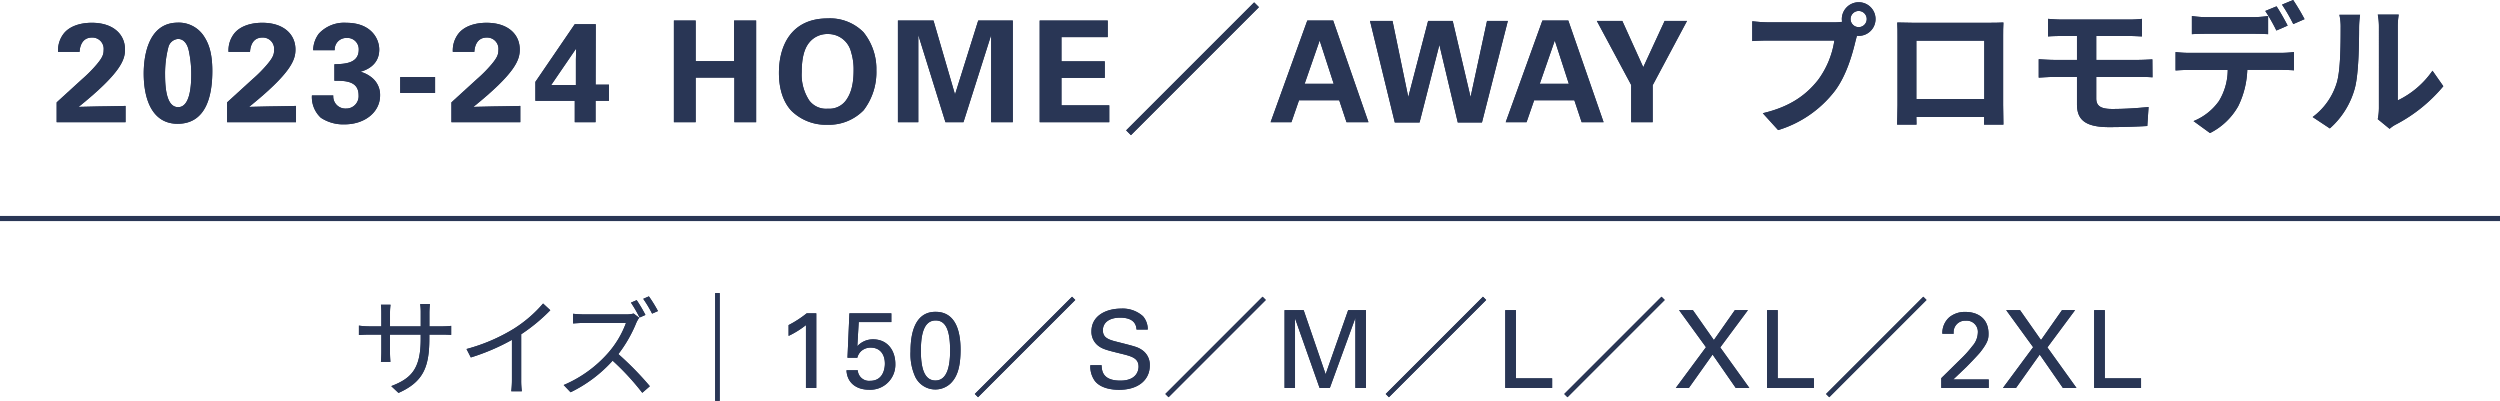 <svg xmlns="http://www.w3.org/2000/svg" width="486.244" height="77.971" viewBox="0 0 486.244 77.971">
  <g id="グループ_379" data-name="グループ 379" transform="translate(-372.086 -4643)">
    <g id="グループ_375" data-name="グループ 375" transform="translate(-18.921 -0.182)">
      <path id="パス_7342" data-name="パス 7342" d="M12.088,20.344l4.948-4.514a26.259,26.259,0,0,0,2.874-2.9c1.068-1.286,1.314-1.887,1.314-2.763A2.2,2.2,0,0,0,18.952,7.73c-2.19,0-2.382,2.244-2.409,2.791H12.362a5.319,5.319,0,0,1,1.121-3.583c1.093-1.366,3.115-2.076,5.442-2.076,4.159,0,6.453,2.24,6.453,5.194,0,1.969-.765,4.514-9.026,11.163,2.764-.055,3.092-.082,5.254-.109,2.924-.055,3.253-.055,3.881-.082V24.2h-13.4Z" transform="translate(389.94 4642.752)" fill="#293655"/>
      <path id="パス_7343" data-name="パス 7343" d="M12.088,20.344l4.948-4.514a26.259,26.259,0,0,0,2.874-2.9c1.068-1.286,1.314-1.887,1.314-2.763A2.2,2.2,0,0,0,18.952,7.73c-2.19,0-2.382,2.244-2.409,2.791H12.362a5.319,5.319,0,0,1,1.121-3.583c1.093-1.366,3.115-2.076,5.442-2.076,4.159,0,6.453,2.24,6.453,5.194,0,1.969-.765,4.514-9.026,11.163,2.764-.055,3.092-.082,5.254-.109,2.924-.055,3.253-.055,3.881-.082V24.2h-13.4Z" transform="translate(389.94 4642.752)" fill="#293655"/>
      <path id="パス_7344" data-name="パス 7344" d="M37.3,4.832A5.83,5.83,0,0,1,42.28,7.346C43.265,8.794,44,10.655,44,14.239,44,18.671,42.991,24.5,37.248,24.5c-4.9,0-6.591-4.7-6.591-9.791,0-2.545.52-9.873,6.645-9.873m2.108,5.385C39.3,9.7,38.836,8,37.33,8a2.117,2.117,0,0,0-1.889,1.642,20.407,20.407,0,0,0-.629,5.336c0,3.256.492,6.292,2.546,6.292,2.189,0,2.546-3.721,2.546-6.347a21.465,21.465,0,0,0-.493-4.707" transform="translate(388.302 4642.755)" fill="#293655"/>
      <path id="パス_7345" data-name="パス 7345" d="M37.3,4.832A5.83,5.83,0,0,1,42.28,7.346C43.265,8.794,44,10.655,44,14.239,44,18.671,42.991,24.5,37.248,24.5c-4.9,0-6.591-4.7-6.591-9.791,0-2.545.52-9.873,6.645-9.873m2.108,5.385C39.3,9.7,38.836,8,37.33,8a2.117,2.117,0,0,0-1.889,1.642,20.407,20.407,0,0,0-.629,5.336c0,3.256.492,6.292,2.546,6.292,2.189,0,2.546-3.721,2.546-6.347a21.465,21.465,0,0,0-.493-4.707" transform="translate(388.302 4642.755)" fill="#293655"/>
      <path id="パス_7346" data-name="パス 7346" d="M48.448,20.344,53.4,15.83a26.259,26.259,0,0,0,2.874-2.9c1.068-1.286,1.314-1.887,1.314-2.763A2.2,2.2,0,0,0,55.312,7.73c-2.19,0-2.382,2.244-2.409,2.791H48.722a5.319,5.319,0,0,1,1.121-3.583c1.093-1.366,3.115-2.076,5.442-2.076,4.159,0,6.453,2.24,6.453,5.194,0,1.969-.765,4.514-9.026,11.163,2.764-.055,3.092-.082,5.254-.109,2.924-.055,3.253-.055,3.881-.082V24.2h-13.4Z" transform="translate(386.732 4642.752)" fill="#293655"/>
      <path id="パス_7347" data-name="パス 7347" d="M48.448,20.344,53.4,15.83a26.259,26.259,0,0,0,2.874-2.9c1.068-1.286,1.314-1.887,1.314-2.763A2.2,2.2,0,0,0,55.312,7.73c-2.19,0-2.382,2.244-2.409,2.791H48.722a5.319,5.319,0,0,1,1.121-3.583c1.093-1.366,3.115-2.076,5.442-2.076,4.159,0,6.453,2.24,6.453,5.194,0,1.969-.765,4.514-9.026,11.163,2.764-.055,3.092-.082,5.254-.109,2.924-.055,3.253-.055,3.881-.082V24.2h-13.4Z" transform="translate(386.732 4642.752)" fill="#293655"/>
      <path id="パス_7348" data-name="パス 7348" d="M70.691,19a2.361,2.361,0,0,0,2.464,2.546,2.408,2.408,0,0,0,2.464-2.6c0-2.818-2.71-2.818-4.708-2.818v-3.2c1.917-.056,4.737-.109,4.737-2.847a2.2,2.2,0,0,0-2.354-2.272,2.253,2.253,0,0,0-2.327,2.382H66.783A5.461,5.461,0,0,1,67.9,6.965a6.686,6.686,0,0,1,5.306-2.1c4.869,0,6.427,3.115,6.427,5.2,0,3.2-2.816,4.076-3.663,4.323a5.986,5.986,0,0,1,2.268,1.175,4.3,4.3,0,0,1,1.558,3.42c0,3.229-2.951,5.632-6.918,5.632a7.887,7.887,0,0,1-4.6-1.284A5.486,5.486,0,0,1,66.537,19Z" transform="translate(385.136 4642.752)" fill="#293655"/>
      <path id="パス_7349" data-name="パス 7349" d="M70.691,19a2.361,2.361,0,0,0,2.464,2.546,2.408,2.408,0,0,0,2.464-2.6c0-2.818-2.71-2.818-4.708-2.818v-3.2c1.917-.056,4.737-.109,4.737-2.847a2.2,2.2,0,0,0-2.354-2.272,2.253,2.253,0,0,0-2.327,2.382H66.783A5.461,5.461,0,0,1,67.9,6.965a6.686,6.686,0,0,1,5.306-2.1c4.869,0,6.427,3.115,6.427,5.2,0,3.2-2.816,4.076-3.663,4.323a5.986,5.986,0,0,1,2.268,1.175,4.3,4.3,0,0,1,1.558,3.42c0,3.229-2.951,5.632-6.918,5.632a7.887,7.887,0,0,1-4.6-1.284A5.486,5.486,0,0,1,66.537,19Z" transform="translate(385.136 4642.752)" fill="#293655"/>
      <rect id="長方形_2069" data-name="長方形 2069" width="6.78" height="3.088" transform="translate(468.85 4658.172)" fill="#293655"/>
      <rect id="長方形_2070" data-name="長方形 2070" width="6.78" height="3.088" transform="translate(468.85 4658.172)" fill="#293655"/>
      <path id="パス_7350" data-name="パス 7350" d="M96.3,20.344l4.948-4.514a26.259,26.259,0,0,0,2.874-2.9c1.068-1.286,1.314-1.887,1.314-2.763a2.2,2.2,0,0,0-2.272-2.435c-2.19,0-2.382,2.244-2.409,2.791H96.571a5.319,5.319,0,0,1,1.121-3.583c1.093-1.366,3.115-2.076,5.442-2.076,4.159,0,6.453,2.24,6.453,5.194,0,1.969-.765,4.514-9.026,11.163,2.764-.055,3.092-.082,5.254-.109,2.924-.055,3.253-.055,3.881-.082V24.2H96.3Z" transform="translate(382.51 4642.752)" fill="#293655"/>
      <path id="パス_7351" data-name="パス 7351" d="M96.3,20.344l4.948-4.514a26.259,26.259,0,0,0,2.874-2.9c1.068-1.286,1.314-1.887,1.314-2.763a2.2,2.2,0,0,0-2.272-2.435c-2.19,0-2.382,2.244-2.409,2.791H96.571a5.319,5.319,0,0,1,1.121-3.583c1.093-1.366,3.115-2.076,5.442-2.076,4.159,0,6.453,2.24,6.453,5.194,0,1.969-.765,4.514-9.026,11.163,2.764-.055,3.092-.082,5.254-.109,2.924-.055,3.253-.055,3.881-.082V24.2H96.3Z" transform="translate(382.51 4642.752)" fill="#293655"/>
      <path id="パス_7352" data-name="パス 7352" d="M114.21,20.065V16.378l7.659-11.216h4.081l-.028,11.761h2.6v3.142h-2.609v4.159h-4.045V20.065ZM117.274,17h4.814V11.984c0-.245.027-1.609.055-2.1Z" transform="translate(380.929 4642.726)" fill="#293655"/>
      <path id="パス_7353" data-name="パス 7353" d="M114.21,20.065V16.378l7.659-11.216h4.081l-.028,11.761h2.6v3.142h-2.609v4.159h-4.045V20.065ZM117.274,17h4.814V11.984c0-.245.027-1.609.055-2.1Z" transform="translate(380.929 4642.726)" fill="#293655"/>
      <path id="パス_7354" data-name="パス 7354" d="M143.756,4.382h4.236v7.9h7.471v-7.9h4.292V24.155h-4.237V15.484h-7.526v8.672h-4.236Z" transform="translate(378.322 4642.795)" fill="#293655"/>
      <path id="パス_7355" data-name="パス 7355" d="M143.756,4.382h4.236v7.9h7.471v-7.9h4.292V24.155h-4.237V15.484h-7.526v8.672h-4.236Z" transform="translate(378.322 4642.795)" fill="#293655"/>
      <path id="パス_7356" data-name="パス 7356" d="M175.656,3.931A9.166,9.166,0,0,1,182.6,6.609a11.377,11.377,0,0,1,2.515,7.442,12.161,12.161,0,0,1-2.487,7.742,9.408,9.408,0,0,1-7.03,2.815,9.569,9.569,0,0,1-7-2.705c-2.159-2.3-2.433-5.581-2.433-7.386,0-5.254,2.379-10.585,9.491-10.585M172.07,19.905a4.066,4.066,0,0,0,3.585,1.586,4.015,4.015,0,0,0,3.694-1.833c.656-.985,1.34-2.516,1.34-5.663a11.4,11.4,0,0,0-.492-3.53,4.571,4.571,0,0,0-4.514-3.5,4.491,4.491,0,0,0-3.639,1.669c-1.122,1.368-1.451,3.5-1.451,5.744a9.111,9.111,0,0,0,1.477,5.527" transform="translate(376.345 4642.834)" fill="#293655"/>
      <path id="パス_7357" data-name="パス 7357" d="M175.656,3.931A9.166,9.166,0,0,1,182.6,6.609a11.377,11.377,0,0,1,2.515,7.442,12.161,12.161,0,0,1-2.487,7.742,9.408,9.408,0,0,1-7.03,2.815,9.569,9.569,0,0,1-7-2.705c-2.159-2.3-2.433-5.581-2.433-7.386,0-5.254,2.379-10.585,9.491-10.585M172.07,19.905a4.066,4.066,0,0,0,3.585,1.586,4.015,4.015,0,0,0,3.694-1.833c.656-.985,1.34-2.516,1.34-5.663a11.4,11.4,0,0,0-.492-3.53,4.571,4.571,0,0,0-4.514-3.5,4.491,4.491,0,0,0-3.639,1.669c-1.122,1.368-1.451,3.5-1.451,5.744a9.111,9.111,0,0,0,1.477,5.527" transform="translate(376.345 4642.834)" fill="#293655"/>
      <path id="パス_7358" data-name="パス 7358" d="M191.545,4.382h6.918l4.187,14.384,4.514-14.384h6.726V24.155h-4.21V7.2l-5.389,16.96h-3.5L195.509,7.2v16.96h-3.963Z" transform="translate(374.105 4642.795)" fill="#293655"/>
      <path id="パス_7359" data-name="パス 7359" d="M191.545,4.382h6.918l4.187,14.384,4.514-14.384h6.726V24.155h-4.21V7.2l-5.389,16.96h-3.5L195.509,7.2v16.96h-3.963Z" transform="translate(374.105 4642.795)" fill="#293655"/>
      <path id="パス_7360" data-name="パス 7360" d="M221.785,4.382h13.236V7.606h-9v4.708h8.426v3.224h-8.426v5.337h9.3v3.28H221.785Z" transform="translate(371.437 4642.795)" fill="#293655"/>
      <path id="パス_7361" data-name="パス 7361" d="M221.785,4.382h13.236V7.606h-9v4.708h8.426v3.224h-8.426v5.337h9.3v3.28H221.785Z" transform="translate(371.437 4642.795)" fill="#293655"/>
      <rect id="長方形_2071" data-name="長方形 2071" width="35.201" height="1.316" transform="translate(610.042 4668.537) rotate(-45)" fill="#293655"/>
      <rect id="長方形_2072" data-name="長方形 2072" width="35.201" height="1.316" transform="translate(610.042 4668.537) rotate(-45)" fill="#293655"/>
      <path id="パス_7362" data-name="パス 7362" d="M283.214,4.382l6.865,19.773h-4.267l-1.421-4.268h-7.821l-1.477,4.268h-4.047l7.137-19.773Zm.109,12.309-2.734-8.428-2.927,8.428Z" transform="translate(367.09 4642.795)" fill="#293655"/>
      <path id="パス_7363" data-name="パス 7363" d="M283.214,4.382l6.865,19.773h-4.267l-1.421-4.268h-7.821l-1.477,4.268h-4.047l7.137-19.773Zm.109,12.309-2.734-8.428-2.927,8.428Z" transform="translate(367.09 4642.795)" fill="#293655"/>
      <path id="パス_7364" data-name="パス 7364" d="M296.63,4.472l3.064,14.8,3.857-14.8h4.786l3.473,14.8,3.2-14.8h4.047l-5.032,19.745h-4.7l-3.583-15.1-3.856,15.1h-4.814L292.254,4.472Z" transform="translate(365.219 4642.787)" fill="#293655"/>
      <path id="パス_7365" data-name="パス 7365" d="M296.63,4.472l3.064,14.8,3.857-14.8h4.786l3.473,14.8,3.2-14.8h4.047l-5.032,19.745h-4.7l-3.583-15.1-3.856,15.1h-4.814L292.254,4.472Z" transform="translate(365.219 4642.787)" fill="#293655"/>
      <path id="パス_7366" data-name="パス 7366" d="M333.373,4.382l6.865,19.773h-4.267l-1.421-4.268h-7.821l-1.477,4.268H321.2l7.137-19.773Zm.109,12.309-2.734-8.428-2.927,8.428Z" transform="translate(362.664 4642.795)" fill="#293655"/>
      <path id="パス_7367" data-name="パス 7367" d="M333.373,4.382l6.865,19.773h-4.267l-1.421-4.268h-7.821l-1.477,4.268H321.2l7.137-19.773Zm.109,12.309-2.734-8.428-2.927,8.428Z" transform="translate(362.664 4642.795)" fill="#293655"/>
      <path id="パス_7368" data-name="パス 7368" d="M345.594,4.472l4.074,9,4.156-9h4.349L351.5,16.97v7.193h-4.181V16.915L340.643,4.472Z" transform="translate(360.949 4642.787)" fill="#293655"/>
      <path id="パス_7369" data-name="パス 7369" d="M345.594,4.472l4.074,9,4.156-9h4.349L351.5,16.97v7.193h-4.181V16.915L340.643,4.472Z" transform="translate(360.949 4642.787)" fill="#293655"/>
      <path id="パス_7370" data-name="パス 7370" d="M394.5.479a3.269,3.269,0,0,1,0,6.538,1.56,1.56,0,0,1-.356-.027c-.082.3-.137.574-.219.82-.629,2.681-1.8,6.92-4.1,9.956a21.965,21.965,0,0,1-11,7.578l-2.981-3.282c5.414-1.259,8.506-3.638,10.721-6.428a17.194,17.194,0,0,0,3.2-7.714H377.046c-1.259,0-2.57.055-3.254.109V4.173a30.413,30.413,0,0,0,3.254.218H389.71a11.773,11.773,0,0,0,1.559-.109,3.027,3.027,0,0,1-.056-.52A3.294,3.294,0,0,1,394.5.479m0,4.842a1.573,1.573,0,1,0-1.586-1.559A1.576,1.576,0,0,0,394.5,5.321" transform="translate(358.024 4643.139)" fill="#293655"/>
      <path id="パス_7371" data-name="パス 7371" d="M394.5.479a3.269,3.269,0,0,1,0,6.538,1.56,1.56,0,0,1-.356-.027c-.082.3-.137.574-.219.82-.629,2.681-1.8,6.92-4.1,9.956a21.965,21.965,0,0,1-11,7.578l-2.981-3.282c5.414-1.259,8.506-3.638,10.721-6.428a17.194,17.194,0,0,0,3.2-7.714H377.046c-1.259,0-2.57.055-3.254.109V4.173a30.413,30.413,0,0,0,3.254.218H389.71a11.773,11.773,0,0,0,1.559-.109,3.027,3.027,0,0,1-.056-.52A3.294,3.294,0,0,1,394.5.479m0,4.842a1.573,1.573,0,1,0-1.586-1.559A1.576,1.576,0,0,0,394.5,5.321" transform="translate(358.024 4643.139)" fill="#293655"/>
      <path id="パス_7372" data-name="パス 7372" d="M407.618,4.854h15.044c.684,0,1.723,0,2.708-.054-.055.821-.055,1.832-.055,2.653v13.4c0,1.067.055,3.693.055,3.8H421.6c0-.056.027-.684.027-1.477H408.438c.027.766.027,1.395.027,1.477h-3.775c0-.137.082-2.516.082-3.829V7.453c0-.766,0-1.888-.055-2.653,1.121.027,2.161.054,2.9.054m.821,14.826h13.211V8.329H408.438Z" transform="translate(355.297 4642.758)" fill="#293655"/>
      <path id="パス_7373" data-name="パス 7373" d="M407.618,4.854h15.044c.684,0,1.723,0,2.708-.054-.055.821-.055,1.832-.055,2.653v13.4c0,1.067.055,3.693.055,3.8H421.6c0-.056.027-.684.027-1.477H408.438c.027.766.027,1.395.027,1.477h-3.775c0-.137.082-2.516.082-3.829V7.453c0-.766,0-1.888-.055-2.653,1.121.027,2.161.054,2.9.054m.821,14.826h13.211V8.329H408.438Z" transform="translate(355.297 4642.758)" fill="#293655"/>
      <path id="パス_7374" data-name="パス 7374" d="M439.361,4.157h13.157a20.612,20.612,0,0,0,2.462-.137V7.439c-.711-.027-1.477-.082-2.462-.082H446.09v4.65h8.26c.574,0,1.942-.055,2.654-.109l.027,3.5c-.766-.082-2-.082-2.6-.082H446.09V19.5c0,1.5.928,2.051,3.117,2.051,2.463,0,4.869-.164,7.058-.383l-.246,3.693c-1.779.109-4.869.219-7.441.219-5,0-6.236-1.723-6.236-4.486V15.317h-4.459c-.793,0-2.161.082-2.982.137V11.87c.766.055,2.134.137,2.982.137h4.459V7.357h-2.981c-.985,0-1.86.027-2.653.082V4.02c.793.055,1.669.137,2.653.137" transform="translate(352.632 4642.827)" fill="#293655"/>
      <path id="パス_7375" data-name="パス 7375" d="M439.361,4.157h13.157a20.612,20.612,0,0,0,2.462-.137V7.439c-.711-.027-1.477-.082-2.462-.082H446.09v4.65h8.26c.574,0,1.942-.055,2.654-.109l.027,3.5c-.766-.082-2-.082-2.6-.082H446.09V19.5c0,1.5.928,2.051,3.117,2.051,2.463,0,4.869-.164,7.058-.383l-.246,3.693c-1.779.109-4.869.219-7.441.219-5,0-6.236-1.723-6.236-4.486V15.317h-4.459c-.793,0-2.161.082-2.982.137V11.87c.766.055,2.134.137,2.982.137h4.459V7.357h-2.981c-.985,0-1.86.027-2.653.082V4.02c.793.055,1.669.137,2.653.137" transform="translate(352.632 4642.827)" fill="#293655"/>
      <path id="パス_7376" data-name="パス 7376" d="M466.717,10.285h17.917a20.683,20.683,0,0,0,2.488-.164v3.556c-.684-.056-1.723-.082-2.488-.082h-6.593a17.357,17.357,0,0,1-1.751,7.03,12.964,12.964,0,0,1-5.5,5.252l-3.2-2.325a11.177,11.177,0,0,0,4.951-3.911,11.754,11.754,0,0,0,1.7-6.045h-7.522c-.793,0-1.86.055-2.626.109V10.121a20.825,20.825,0,0,0,2.626.164m3.474-6.948h8.944a21.47,21.47,0,0,0,2.954-.219V6.647c-.93-.056-2-.082-2.954-.082h-8.944c-.93,0-2.106.026-2.927.082V3.118a20.465,20.465,0,0,0,2.927.219m15.7,1.641-2.188.957a34.746,34.746,0,0,0-2.161-3.8l2.188-.9c.684,1.012,1.641,2.735,2.161,3.747m3.282-1.258-2.188.957A32.27,32.27,0,0,0,484.8.9l2.161-.9a42.778,42.778,0,0,1,2.216,3.72" transform="translate(350.056 4643.182)" fill="#293655"/>
      <path id="パス_7377" data-name="パス 7377" d="M466.717,10.285h17.917a20.683,20.683,0,0,0,2.488-.164v3.556c-.684-.056-1.723-.082-2.488-.082h-6.593a17.357,17.357,0,0,1-1.751,7.03,12.964,12.964,0,0,1-5.5,5.252l-3.2-2.325a11.177,11.177,0,0,0,4.951-3.911,11.754,11.754,0,0,0,1.7-6.045h-7.522c-.793,0-1.86.055-2.626.109V10.121a20.825,20.825,0,0,0,2.626.164m3.474-6.948h8.944a21.47,21.47,0,0,0,2.954-.219V6.647c-.93-.056-2-.082-2.954-.082h-8.944c-.93,0-2.106.026-2.927.082V3.118a20.465,20.465,0,0,0,2.927.219m15.7,1.641-2.188.957a34.746,34.746,0,0,0-2.161-3.8l2.188-.9c.684,1.012,1.641,2.735,2.161,3.747m3.282-1.258-2.188.957A32.27,32.27,0,0,0,484.8.9l2.161-.9a42.778,42.778,0,0,1,2.216,3.72" transform="translate(350.056 4643.182)" fill="#293655"/>
      <path id="パス_7378" data-name="パス 7378" d="M497.992,16.5c.766-2.352.793-7.522.793-10.832a10.381,10.381,0,0,0-.246-2.516h4.02a18.19,18.19,0,0,0-.191,2.488c0,3.228-.082,9-.821,11.763a16.039,16.039,0,0,1-4.869,7.849l-3.337-2.215a12.911,12.911,0,0,0,4.65-6.537m8.233,4.923V5.473a12.142,12.142,0,0,0-.219-2.353h4.075a14.056,14.056,0,0,0-.191,2.38V19.805a17.305,17.305,0,0,0,6.756-5.771l2.106,3.009a30.12,30.12,0,0,1-9.273,7.468,5.848,5.848,0,0,0-1.176.82l-2.3-1.886a10.419,10.419,0,0,0,.219-2.025" transform="translate(347.475 4642.906)" fill="#293655"/>
      <path id="パス_7379" data-name="パス 7379" d="M497.992,16.5c.766-2.352.793-7.522.793-10.832a10.381,10.381,0,0,0-.246-2.516h4.02a18.19,18.19,0,0,0-.191,2.488c0,3.228-.082,9-.821,11.763a16.039,16.039,0,0,1-4.869,7.849l-3.337-2.215a12.911,12.911,0,0,0,4.65-6.537m8.233,4.923V5.473a12.142,12.142,0,0,0-.219-2.353h4.075a14.056,14.056,0,0,0-.191,2.38V19.805a17.305,17.305,0,0,0,6.756-5.771l2.106,3.009a30.12,30.12,0,0,1-9.273,7.468,5.848,5.848,0,0,0-1.176.82l-2.3-1.886a10.419,10.419,0,0,0,.219-2.025" transform="translate(347.475 4642.906)" fill="#293655"/>
    </g>
    <g id="グループ_377" data-name="グループ 377" transform="translate(-18.921 0.448)">
      <path id="パス_7380" data-name="パス 7380" d="M84.264,81.452l-1.405-1.321c3.817-1.468,5.724-3.271,5.724-9.143v-.881H82.608v3.4c0,.776.063,1.7.083,1.908H80.846c.02-.21.084-1.111.084-1.908v-3.4H78.664c-.9,0-1.844.063-2.1.083V68.366a15.369,15.369,0,0,0,2.1.147H80.93V65.829a13.149,13.149,0,0,0-.084-1.531h1.866a12.741,12.741,0,0,0-.1,1.531v2.684h5.976V65.892a11.738,11.738,0,0,0-.1-1.72h1.886a16.152,16.152,0,0,0-.1,1.72v2.621h2.307a15.453,15.453,0,0,0,1.93-.1V70.17c-.231-.021-1.007-.063-1.93-.063H90.261v.755c0,5.578-1.194,8.451-6,10.59" transform="translate(384.25 4637.519)" fill="#293655"/>
      <path id="パス_7381" data-name="パス 7381" d="M84.264,81.452l-1.405-1.321c3.817-1.468,5.724-3.271,5.724-9.143v-.881H82.608v3.4c0,.776.063,1.7.083,1.908H80.846c.02-.21.084-1.111.084-1.908v-3.4H78.664c-.9,0-1.844.063-2.1.083V68.366a15.369,15.369,0,0,0,2.1.147H80.93V65.829a13.149,13.149,0,0,0-.084-1.531h1.866a12.741,12.741,0,0,0-.1,1.531v2.684h5.976V65.892a11.738,11.738,0,0,0-.1-1.72h1.886a16.152,16.152,0,0,0-.1,1.72v2.621h2.307a15.453,15.453,0,0,0,1.93-.1V70.17c-.231-.021-1.007-.063-1.93-.063H90.261v.755c0,5.578-1.194,8.451-6,10.59" transform="translate(384.25 4637.519)" fill="#293655"/>
      <path id="パス_7382" data-name="パス 7382" d="M108.686,68.985a24.981,24.981,0,0,0,5.724-4.928l1.405,1.3a34.27,34.27,0,0,1-5.662,4.676v8.85a15.666,15.666,0,0,0,.127,2.244h-2.055a19.453,19.453,0,0,0,.126-2.244V71.124a41.39,41.39,0,0,1-7.99,3.418l-.84-1.636a34.673,34.673,0,0,0,9.165-3.921" transform="translate(382.225 4637.529)" fill="#293655"/>
      <path id="パス_7383" data-name="パス 7383" d="M108.686,68.985a24.981,24.981,0,0,0,5.724-4.928l1.405,1.3a34.27,34.27,0,0,1-5.662,4.676v8.85a15.666,15.666,0,0,0,.127,2.244h-2.055a19.453,19.453,0,0,0,.126-2.244V71.124a41.39,41.39,0,0,1-7.99,3.418l-.84-1.636a34.673,34.673,0,0,0,9.165-3.921" transform="translate(382.225 4637.529)" fill="#293655"/>
      <path id="パス_7384" data-name="パス 7384" d="M134.4,67.593a26.259,26.259,0,0,1-3.523,6.165A60.123,60.123,0,0,1,137,80.007l-1.467,1.279a48.5,48.5,0,0,0-5.767-6.249,26.651,26.651,0,0,1-8.179,6.144l-1.342-1.405a23.975,23.975,0,0,0,8.641-6.228,18.552,18.552,0,0,0,3.48-5.851h-8.178c-.734,0-1.888.084-2.119.1V65.915c.294.042,1.489.126,2.119.126h8.095a5.735,5.735,0,0,0,1.572-.168l1.07.818a6.762,6.762,0,0,0-.524.9m1.741-1.447-1.132.5a27.141,27.141,0,0,0-1.678-2.894l1.111-.482a28.657,28.657,0,0,1,1.7,2.873m2.433-.755-1.132.5a24.32,24.32,0,0,0-1.72-2.873l1.09-.482a26.269,26.269,0,0,1,1.762,2.852" transform="translate(380.397 4637.663)" fill="#293655"/>
      <path id="パス_7385" data-name="パス 7385" d="M134.4,67.593a26.259,26.259,0,0,1-3.523,6.165A60.123,60.123,0,0,1,137,80.007l-1.467,1.279a48.5,48.5,0,0,0-5.767-6.249,26.651,26.651,0,0,1-8.179,6.144l-1.342-1.405a23.975,23.975,0,0,0,8.641-6.228,18.552,18.552,0,0,0,3.48-5.851h-8.178c-.734,0-1.888.084-2.119.1V65.915c.294.042,1.489.126,2.119.126h8.095a5.735,5.735,0,0,0,1.572-.168l1.07.818a6.762,6.762,0,0,0-.524.9m1.741-1.447-1.132.5a27.141,27.141,0,0,0-1.678-2.894l1.111-.482a28.657,28.657,0,0,1,1.7,2.873m2.433-.755-1.132.5a24.32,24.32,0,0,0-1.72-2.873l1.09-.482a26.269,26.269,0,0,1,1.762,2.852" transform="translate(380.397 4637.663)" fill="#293655"/>
      <rect id="長方形_2073" data-name="長方形 2073" width="0.882" height="20.971" transform="translate(530.104 4699.552)" fill="#293655"/>
      <rect id="長方形_2074" data-name="長方形 2074" width="0.882" height="20.971" transform="translate(530.104 4699.552)" fill="#293655"/>
      <path id="パス_7386" data-name="パス 7386" d="M171.6,68.437a17.771,17.771,0,0,1-3.376,2.1v-2.1a20.963,20.963,0,0,0,3.523-2.286h1.864V80.66H171.6Z" transform="translate(376.163 4637.344)" fill="#293655"/>
      <path id="パス_7387" data-name="パス 7387" d="M171.6,68.437a17.771,17.771,0,0,1-3.376,2.1v-2.1a20.963,20.963,0,0,0,3.523-2.286h1.864V80.66H171.6Z" transform="translate(376.163 4637.344)" fill="#293655"/>
      <path id="パス_7388" data-name="パス 7388" d="M182.763,77.223a2.2,2.2,0,0,0,2.41,2.057c2.534,0,2.869-2.392,2.869-3.336,0-1.972-1.069-3.126-2.744-3.126a2.715,2.715,0,0,0-1.948.754,2.647,2.647,0,0,0-.671,1.216h-1.911l.377-8.637H189.3v1.7h-6.347l-.273,4.7a4.09,4.09,0,0,1,3.059-1.34c2.911,0,4.335,2.283,4.335,4.78A4.864,4.864,0,0,1,184.9,81c-2.347,0-4.217-1.3-4.322-3.774Z" transform="translate(375.073 4637.344)" fill="#293655"/>
      <path id="パス_7389" data-name="パス 7389" d="M182.763,77.223a2.2,2.2,0,0,0,2.41,2.057c2.534,0,2.869-2.392,2.869-3.336,0-1.972-1.069-3.126-2.744-3.126a2.715,2.715,0,0,0-1.948.754,2.647,2.647,0,0,0-.671,1.216h-1.911l.377-8.637H189.3v1.7h-6.347l-.273,4.7a4.09,4.09,0,0,1,3.059-1.34c2.911,0,4.335,2.283,4.335,4.78A4.864,4.864,0,0,1,184.9,81c-2.347,0-4.217-1.3-4.322-3.774Z" transform="translate(375.073 4637.344)" fill="#293655"/>
      <path id="パス_7390" data-name="パス 7390" d="M199.1,65.83c4.341,0,4.864,4.654,4.864,7.38,0,3.44-.69,5.37-2.01,6.606a4.328,4.328,0,0,1-6.774-1.3,10.566,10.566,0,0,1-.943-4.971c0-2.161.252-7.716,4.863-7.716m-.02,13.358c2.433,0,2.853-3.188,2.853-5.79,0-3.481-.608-5.893-2.811-5.893-2.538,0-2.874,3.334-2.874,5.935,0,3.23.629,5.748,2.832,5.748" transform="translate(373.867 4637.373)" fill="#293655"/>
      <path id="パス_7391" data-name="パス 7391" d="M199.1,65.83c4.341,0,4.864,4.654,4.864,7.38,0,3.44-.69,5.37-2.01,6.606a4.328,4.328,0,0,1-6.774-1.3,10.566,10.566,0,0,1-.943-4.971c0-2.161.252-7.716,4.863-7.716m-.02,13.358c2.433,0,2.853-3.188,2.853-5.79,0-3.481-.608-5.893-2.811-5.893-2.538,0-2.874,3.334-2.874,5.935,0,3.23.629,5.748,2.832,5.748" transform="translate(373.867 4637.373)" fill="#293655"/>
      <rect id="長方形_2075" data-name="長方形 2075" width="26.751" height="0.889" transform="translate(580.603 4719.181) rotate(-45)" fill="#293655"/>
      <rect id="長方形_2076" data-name="長方形 2076" width="26.751" height="0.889" transform="translate(580.603 4719.181) rotate(-45)" fill="#293655"/>
      <path id="パス_7392" data-name="パス 7392" d="M234.78,76.149c.042,1.049.168,3,3.65,3,3.146,0,3.546-1.95,3.546-2.705,0-1.7-1.364-2.034-3.483-2.558-2.308-.566-3.335-.819-4.111-1.343a3.42,3.42,0,0,1-1.57-2.979c0-3.082,2.912-4.422,5.765-4.422a5.921,5.921,0,0,1,4.258,1.486,3.884,3.884,0,0,1,.922,2.579h-2.18c-.1-1.888-1.7-2.308-3.188-2.308-2.1,0-3.357.945-3.357,2.454,0,1.343.882,1.8,2.728,2.245,3.609.923,4.007,1.007,4.887,1.594a3.475,3.475,0,0,1,1.508,3.02c0,2.686-2.1,4.717-5.975,4.717-1.154,0-3.5-.189-4.7-1.718a4.738,4.738,0,0,1-.881-3.062Z" transform="translate(370.482 4637.434)" fill="#293655"/>
      <path id="パス_7393" data-name="パス 7393" d="M234.78,76.149c.042,1.049.168,3,3.65,3,3.146,0,3.546-1.95,3.546-2.705,0-1.7-1.364-2.034-3.483-2.558-2.308-.566-3.335-.819-4.111-1.343a3.42,3.42,0,0,1-1.57-2.979c0-3.082,2.912-4.422,5.765-4.422a5.921,5.921,0,0,1,4.258,1.486,3.884,3.884,0,0,1,.922,2.579h-2.18c-.1-1.888-1.7-2.308-3.188-2.308-2.1,0-3.357.945-3.357,2.454,0,1.343.882,1.8,2.728,2.245,3.609.923,4.007,1.007,4.887,1.594a3.475,3.475,0,0,1,1.508,3.02c0,2.686-2.1,4.717-5.975,4.717-1.154,0-3.5-.189-4.7-1.718a4.738,4.738,0,0,1-.881-3.062Z" transform="translate(370.482 4637.434)" fill="#293655"/>
      <rect id="長方形_2077" data-name="長方形 2077" width="26.751" height="0.889" transform="translate(617.658 4719.181) rotate(-45)" fill="#293655"/>
      <rect id="長方形_2078" data-name="長方形 2078" width="26.751" height="0.889" transform="translate(617.658 4719.181) rotate(-45)" fill="#293655"/>
      <path id="パス_7394" data-name="パス 7394" d="M274.024,65.462h3.709l4.28,12.477L286.4,65.462h3.457V80.6H287.8V66.968L282.831,80.6h-1.992l-4.782-13.548V80.6h-2.032Z" transform="translate(366.827 4637.405)" fill="#293655"/>
      <path id="パス_7395" data-name="パス 7395" d="M274.024,65.462h3.709l4.28,12.477L286.4,65.462h3.457V80.6H287.8V66.968L282.831,80.6h-1.992l-4.782-13.548V80.6h-2.032Z" transform="translate(366.827 4637.405)" fill="#293655"/>
      <rect id="長方形_2079" data-name="長方形 2079" width="26.751" height="0.889" transform="translate(660.521 4719.181) rotate(-45)" fill="#293655"/>
      <rect id="長方形_2080" data-name="長方形 2080" width="26.751" height="0.889" transform="translate(660.521 4719.181) rotate(-45)" fill="#293655"/>
      <path id="パス_7396" data-name="パス 7396" d="M321.106,65.462h2.073V78.736h7.046V80.6h-9.119Z" transform="translate(362.673 4637.405)" fill="#293655"/>
      <path id="パス_7397" data-name="パス 7397" d="M321.106,65.462h2.073V78.736h7.046V80.6h-9.119Z" transform="translate(362.673 4637.405)" fill="#293655"/>
      <rect id="長方形_2081" data-name="長方形 2081" width="26.751" height="0.889" transform="translate(695.249 4719.181) rotate(-45)" fill="#293655"/>
      <rect id="長方形_2082" data-name="長方形 2082" width="26.751" height="0.889" transform="translate(695.249 4719.181) rotate(-45)" fill="#293655"/>
      <path id="パス_7398" data-name="パス 7398" d="M360.8,65.462l4.088,5.829,4.089-5.829h2.537l-5.388,7.254,5.66,7.884h-2.642l-4.507-6.5-4.614,6.5h-2.537l5.871-7.926-5.242-7.212Z" transform="translate(359.462 4637.405)" fill="#293655"/>
      <path id="パス_7399" data-name="パス 7399" d="M360.8,65.462l4.088,5.829,4.089-5.829h2.537l-5.388,7.254,5.66,7.884h-2.642l-4.507-6.5-4.614,6.5h-2.537l5.871-7.926-5.242-7.212Z" transform="translate(359.462 4637.405)" fill="#293655"/>
      <path id="パス_7400" data-name="パス 7400" d="M376.949,65.462h2.073V78.736h7.046V80.6h-9.119Z" transform="translate(357.745 4637.405)" fill="#293655"/>
      <path id="パス_7401" data-name="パス 7401" d="M376.949,65.462h2.073V78.736h7.046V80.6h-9.119Z" transform="translate(357.745 4637.405)" fill="#293655"/>
      <rect id="長方形_2083" data-name="長方形 2083" width="26.751" height="0.889" transform="translate(746.165 4719.181) rotate(-45)" fill="#293655"/>
      <rect id="長方形_2084" data-name="長方形 2084" width="26.751" height="0.889" transform="translate(746.165 4719.181) rotate(-45)" fill="#293655"/>
      <path id="パス_7402" data-name="パス 7402" d="M414.118,78.729,417.912,75a20.915,20.915,0,0,0,2.245-2.5,4.115,4.115,0,0,0,1.07-2.579,2.174,2.174,0,0,0-2.33-2.371,2.244,2.244,0,0,0-2.371,2.537h-2.2a4.083,4.083,0,0,1,1.341-3.187,4.77,4.77,0,0,1,3.146-1.047c2.225,0,4.487,1.131,4.487,4.233,0,.924-.063,1.637-1.634,3.629-.419.524-2.265,2.433-2.685,2.853l-2.538,2.412h6.9v1.655h-9.224Z" transform="translate(354.466 4637.371)" fill="#293655"/>
      <path id="パス_7403" data-name="パス 7403" d="M414.118,78.729,417.912,75a20.915,20.915,0,0,0,2.245-2.5,4.115,4.115,0,0,0,1.07-2.579,2.174,2.174,0,0,0-2.33-2.371,2.244,2.244,0,0,0-2.371,2.537h-2.2a4.083,4.083,0,0,1,1.341-3.187,4.77,4.77,0,0,1,3.146-1.047c2.225,0,4.487,1.131,4.487,4.233,0,.924-.063,1.637-1.634,3.629-.419.524-2.265,2.433-2.685,2.853l-2.538,2.412h6.9v1.655h-9.224Z" transform="translate(354.466 4637.371)" fill="#293655"/>
      <path id="パス_7404" data-name="パス 7404" d="M430.586,65.462l4.088,5.829,4.089-5.829H441.3l-5.388,7.254,5.66,7.884H438.93l-4.507-6.5-4.614,6.5h-2.536l5.871-7.926L427.9,65.462Z" transform="translate(353.305 4637.405)" fill="#293655"/>
      <path id="パス_7405" data-name="パス 7405" d="M430.586,65.462l4.088,5.829,4.089-5.829H441.3l-5.388,7.254,5.66,7.884H438.93l-4.507-6.5-4.614,6.5h-2.536l5.871-7.926L427.9,65.462Z" transform="translate(353.305 4637.405)" fill="#293655"/>
      <path id="パス_7406" data-name="パス 7406" d="M446.731,65.462H448.8V78.736h7.046V80.6h-9.119Z" transform="translate(351.588 4637.405)" fill="#293655"/>
      <path id="パス_7407" data-name="パス 7407" d="M446.731,65.462H448.8V78.736h7.046V80.6h-9.119Z" transform="translate(351.588 4637.405)" fill="#293655"/>
    </g>
    <line id="線_130" data-name="線 130" x2="486.244" transform="translate(372.086 4685.5)" fill="none" stroke="#293655" stroke-miterlimit="10" stroke-width="1"/>
  </g>
</svg>
